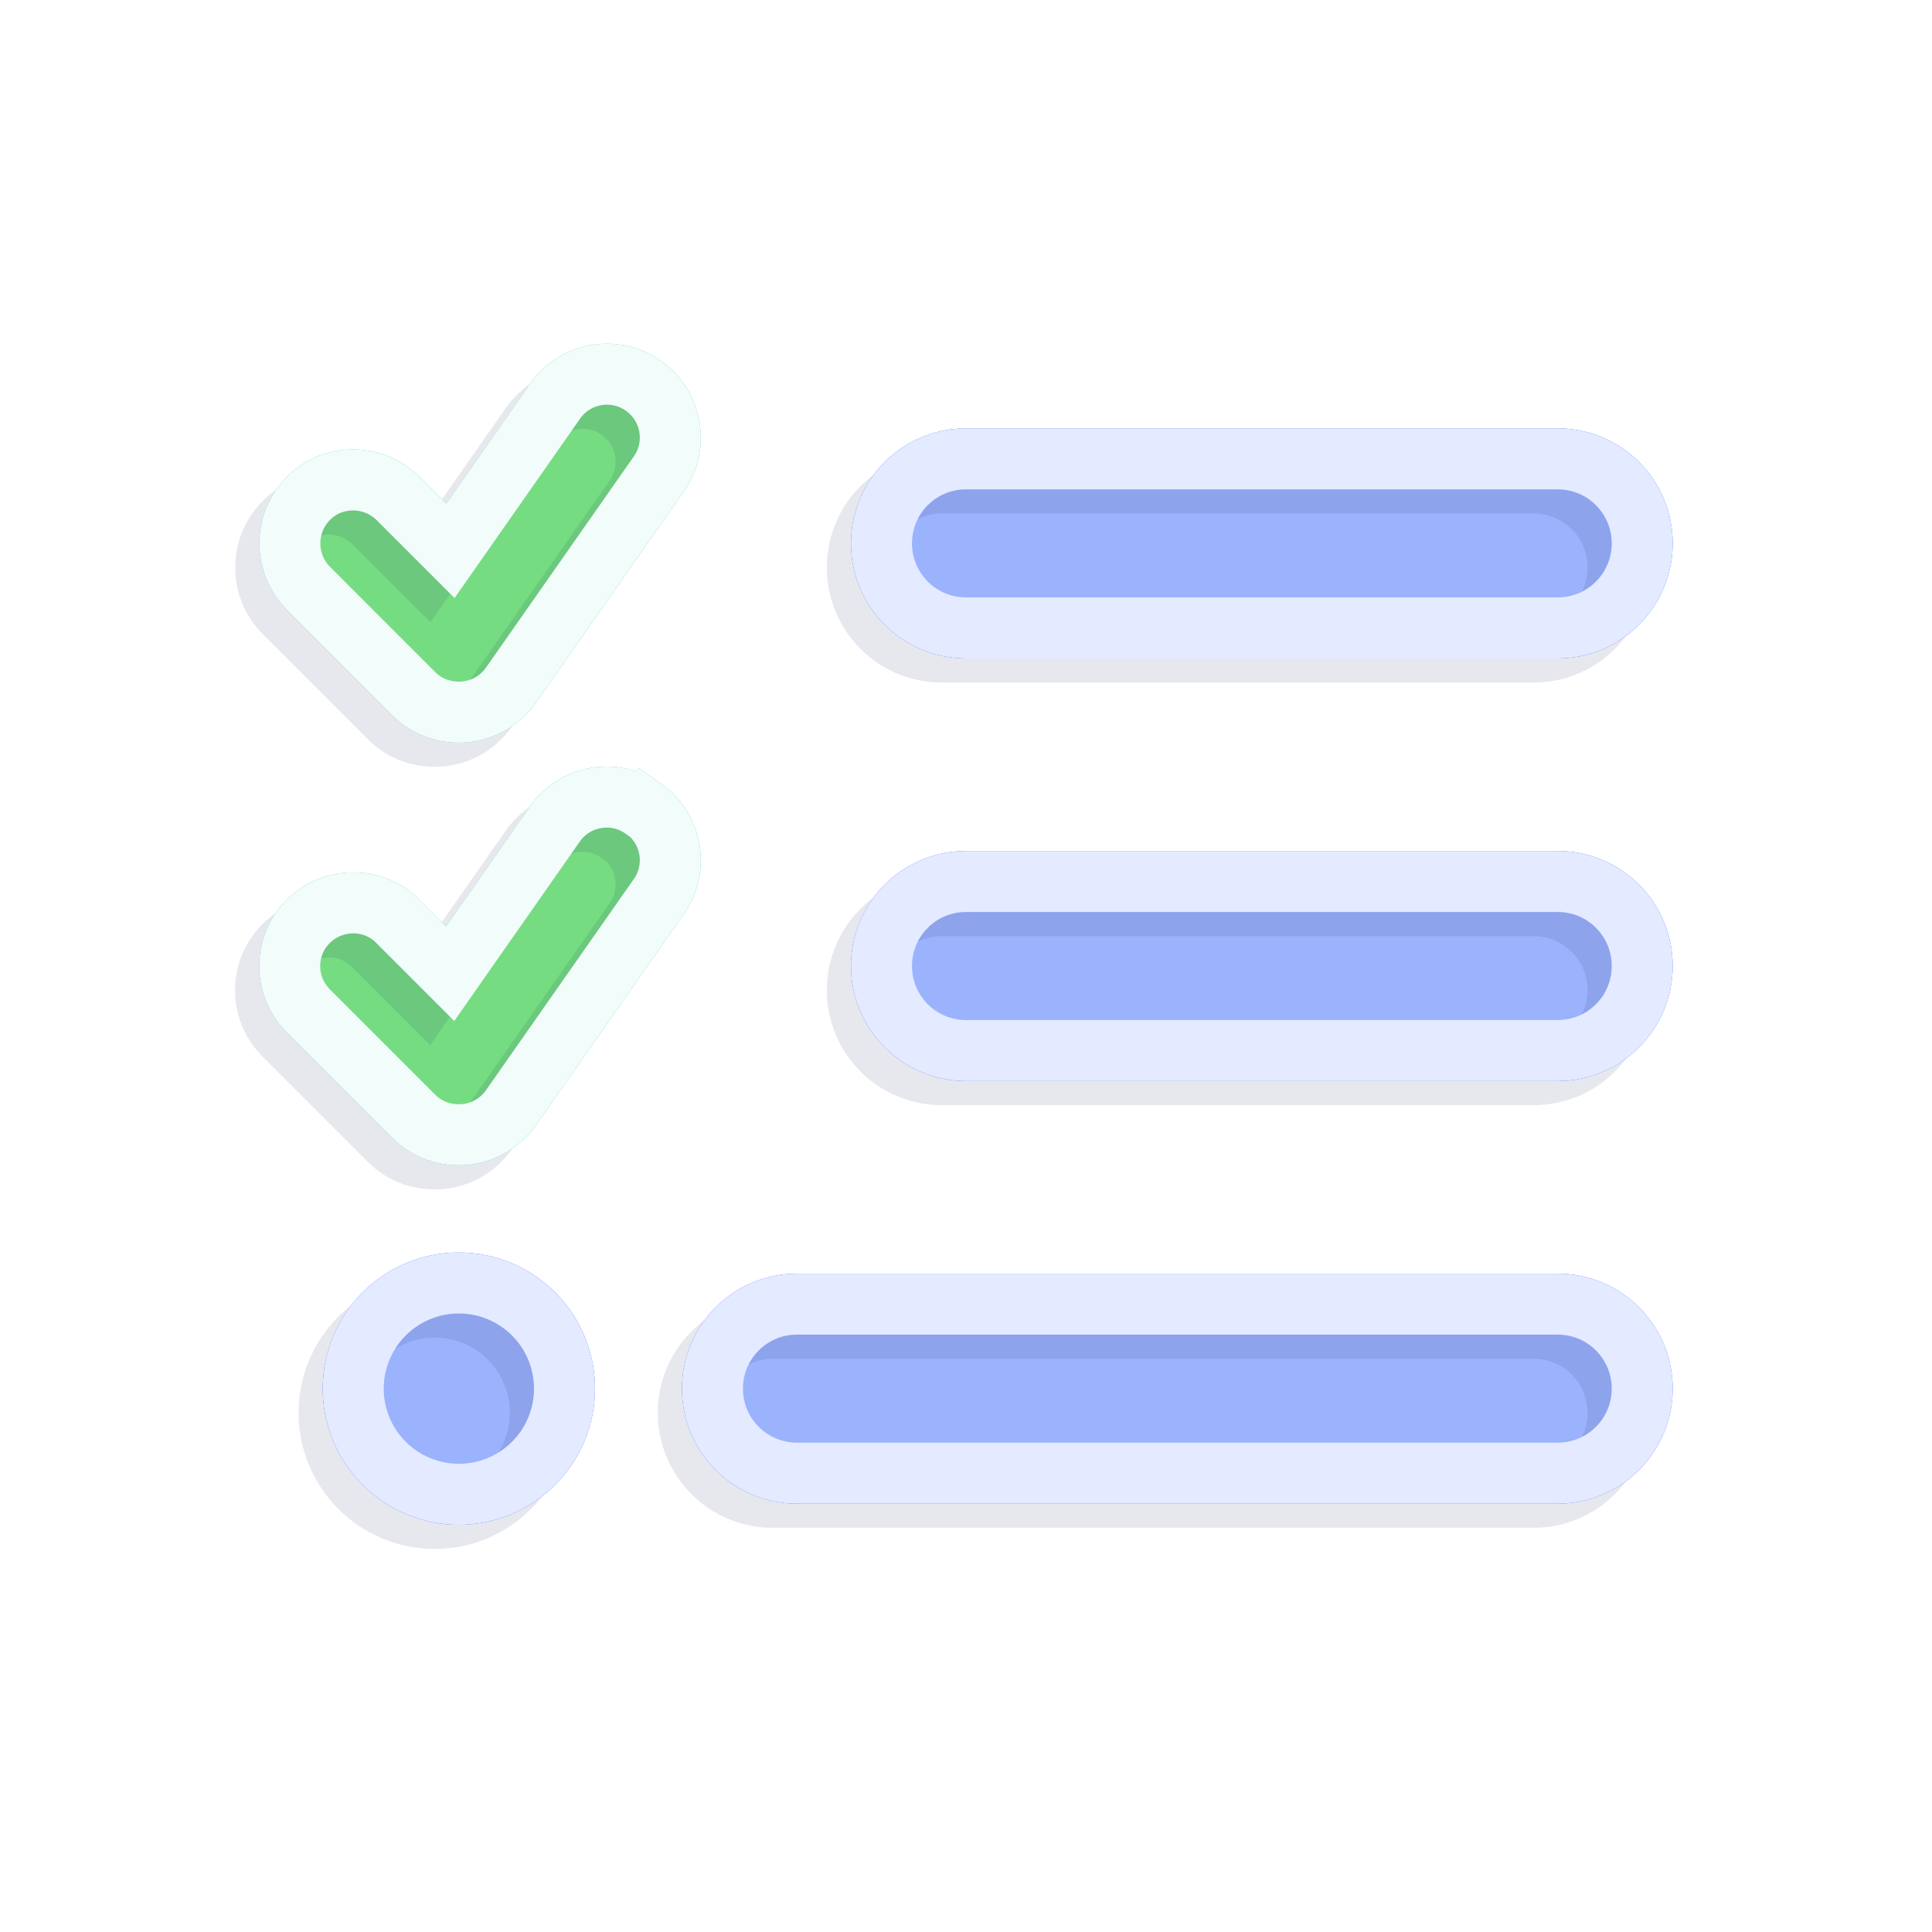<svg width="95" height="95" viewBox="0 0 95 95" fill="none" xmlns="http://www.w3.org/2000/svg">
<g filter="url(#filter0_f_6_93)">
<path d="M43.344 26.719C43.344 24.42 45.202 22.563 47.501 22.563H76.594C78.893 22.563 80.751 24.42 80.751 26.719C80.751 29.018 78.893 30.875 76.594 30.875H47.501C45.202 30.875 43.344 29.018 43.344 26.719ZM43.344 47.501C43.344 45.202 45.202 43.344 47.501 43.344H76.594C78.893 43.344 80.751 45.202 80.751 47.501C80.751 49.799 78.893 51.657 76.594 51.657H47.501C45.202 51.657 43.344 49.799 43.344 47.501ZM35.032 68.282C35.032 65.983 36.889 64.126 39.188 64.126H76.594C78.893 64.126 80.751 65.983 80.751 68.282C80.751 70.581 78.893 72.438 76.594 72.438H39.188C36.889 72.438 35.032 70.581 35.032 68.282ZM22.563 63.086C23.941 63.086 25.262 63.634 26.237 64.608C27.211 65.582 27.758 66.904 27.758 68.282C27.758 69.66 27.211 70.981 26.237 71.955C25.262 72.93 23.941 73.477 22.563 73.477C21.185 73.477 19.864 72.93 18.889 71.955C17.915 70.981 17.368 69.66 17.368 68.282C17.368 66.904 17.915 65.582 18.889 64.608C19.864 63.634 21.185 63.086 22.563 63.086Z" fill="#2A59F4" stroke="#2A59F4" stroke-width="3"/>
<path d="M31.629 18.965C33.044 19.952 33.382 21.901 32.395 23.303L25.122 33.694C24.589 34.447 23.758 34.928 22.836 35.006C21.913 35.084 21.004 34.772 20.355 34.123L15.16 28.927C13.952 27.706 13.952 25.732 15.16 24.511C16.367 23.29 18.355 23.303 19.576 24.511L22.147 27.083L27.291 19.732C28.278 18.316 30.226 17.978 31.629 18.965ZM31.629 39.746C33.044 40.734 33.382 42.682 32.395 44.085L25.122 54.475C24.589 55.228 23.758 55.709 22.836 55.787C21.913 55.865 21.004 55.553 20.355 54.904L15.16 49.709C13.939 48.488 13.939 46.513 15.16 45.306C16.381 44.098 18.355 44.085 19.563 45.306L22.134 47.877L27.278 40.526C28.265 39.11 30.213 38.772 31.616 39.76L31.629 39.746Z" fill="#34C5B6" stroke="#34C5B6" stroke-width="3"/>
</g>
<g opacity="0.8" filter="url(#filter1_i_6_93)">
<path d="M43.938 26.719C43.938 24.42 45.795 22.563 48.094 22.563H77.188C79.487 22.563 81.344 24.42 81.344 26.719C81.344 29.018 79.487 30.875 77.188 30.875H48.094C45.795 30.875 43.938 29.018 43.938 26.719ZM43.938 47.501C43.938 45.202 45.795 43.344 48.094 43.344H77.188C79.487 43.344 81.344 45.202 81.344 47.501C81.344 49.799 79.487 51.657 77.188 51.657H48.094C45.795 51.657 43.938 49.799 43.938 47.501ZM35.626 68.282C35.626 65.983 37.483 64.126 39.782 64.126H77.188C79.487 64.126 81.344 65.983 81.344 68.282C81.344 70.581 79.487 72.438 77.188 72.438H39.782C37.483 72.438 35.626 70.581 35.626 68.282ZM23.157 63.086C24.535 63.086 25.856 63.634 26.83 64.608C27.805 65.582 28.352 66.904 28.352 68.282C28.352 69.66 27.805 70.981 26.83 71.955C25.856 72.93 24.535 73.477 23.157 73.477C21.779 73.477 20.457 72.93 19.483 71.955C18.509 70.981 17.961 69.66 17.961 68.282C17.961 66.904 18.509 65.582 19.483 64.608C20.457 63.634 21.779 63.086 23.157 63.086Z" fill="#B8C9FF"/>
<path d="M32.222 18.965C33.638 19.952 33.976 21.901 32.989 23.303L25.715 33.694C25.183 34.447 24.352 34.928 23.429 35.006C22.507 35.084 21.598 34.772 20.949 34.123L15.753 28.927C14.545 27.706 14.545 25.732 15.753 24.511C16.961 23.29 18.948 23.303 20.169 24.511L22.741 27.083L27.884 19.732C28.872 18.316 30.82 17.978 32.222 18.965ZM32.222 39.746C33.638 40.734 33.976 42.682 32.989 44.085L25.715 54.475C25.183 55.228 24.352 55.709 23.429 55.787C22.507 55.865 21.598 55.553 20.949 54.904L15.753 49.709C14.532 48.488 14.532 46.513 15.753 45.306C16.974 44.098 18.948 44.085 20.156 45.306L22.728 47.877L27.871 40.526C28.858 39.11 30.807 38.772 32.209 39.76L32.222 39.746Z" fill="#86E275"/>
</g>
<g opacity="0.1">
<path d="M42.157 27.907C42.157 25.608 44.014 23.75 46.313 23.75H75.407C77.706 23.75 79.563 25.608 79.563 27.907C79.563 30.206 77.706 32.063 75.407 32.063H46.313C44.014 32.063 42.157 30.206 42.157 27.907ZM42.157 48.688C42.157 46.389 44.014 44.532 46.313 44.532H75.407C77.706 44.532 79.563 46.389 79.563 48.688C79.563 50.987 77.706 52.844 75.407 52.844H46.313C44.014 52.844 42.157 50.987 42.157 48.688ZM33.844 69.469C33.844 67.17 35.702 65.313 38.001 65.313H75.407C77.706 65.313 79.563 67.17 79.563 69.469C79.563 71.768 77.706 73.626 75.407 73.626H38.001C35.702 73.626 33.844 71.768 33.844 69.469ZM21.375 64.274C22.753 64.274 24.075 64.821 25.049 65.796C26.023 66.77 26.571 68.091 26.571 69.469C26.571 70.847 26.023 72.169 25.049 73.143C24.075 74.117 22.753 74.665 21.375 74.665C19.998 74.665 18.676 74.117 17.702 73.143C16.727 72.169 16.18 70.847 16.18 69.469C16.18 68.091 16.727 66.77 17.702 65.796C18.676 64.821 19.998 64.274 21.375 64.274Z" stroke="#071955" stroke-width="3"/>
<path d="M30.441 20.153C31.857 21.14 32.195 23.088 31.207 24.491L23.934 34.882C23.402 35.635 22.57 36.115 21.648 36.193C20.726 36.271 19.817 35.959 19.167 35.31L13.972 30.115C12.764 28.894 12.764 26.92 13.972 25.699C15.18 24.478 17.167 24.491 18.388 25.699L20.96 28.27L26.103 20.919C27.09 19.503 29.038 19.166 30.441 20.153ZM30.441 40.934C31.857 41.921 32.195 43.869 31.207 45.272L23.934 55.663C23.402 56.416 22.57 56.897 21.648 56.974C20.726 57.052 19.817 56.741 19.167 56.091L13.972 50.896C12.751 49.675 12.751 47.701 13.972 46.493C15.193 45.285 17.167 45.272 18.375 46.493L20.947 49.065L26.09 41.713C27.077 40.298 29.026 39.96 30.428 40.947L30.441 40.934Z" stroke="#071955" stroke-width="3"/>
</g>
<path d="M43.344 26.719C43.344 24.42 45.202 22.563 47.501 22.563H76.594C78.893 22.563 80.751 24.42 80.751 26.719C80.751 29.018 78.893 30.875 76.594 30.875H47.501C45.202 30.875 43.344 29.018 43.344 26.719ZM43.344 47.501C43.344 45.202 45.202 43.344 47.501 43.344H76.594C78.893 43.344 80.751 45.202 80.751 47.501C80.751 49.799 78.893 51.657 76.594 51.657H47.501C45.202 51.657 43.344 49.799 43.344 47.501ZM35.032 68.282C35.032 65.983 36.889 64.126 39.188 64.126H76.594C78.893 64.126 80.751 65.983 80.751 68.282C80.751 70.581 78.893 72.438 76.594 72.438H39.188C36.889 72.438 35.032 70.581 35.032 68.282ZM22.563 63.086C23.941 63.086 25.262 63.634 26.237 64.608C27.211 65.582 27.758 66.904 27.758 68.282C27.758 69.66 27.211 70.981 26.237 71.955C25.262 72.93 23.941 73.477 22.563 73.477C21.185 73.477 19.864 72.93 18.889 71.955C17.915 70.981 17.368 69.66 17.368 68.282C17.368 66.904 17.915 65.582 18.889 64.608C19.864 63.634 21.185 63.086 22.563 63.086Z" stroke="#E4EAFF" stroke-width="3"/>
<path d="M31.629 18.965C33.044 19.952 33.382 21.901 32.395 23.303L25.122 33.694C24.589 34.447 23.758 34.928 22.836 35.006C21.913 35.084 21.004 34.772 20.355 34.123L15.16 28.927C13.952 27.706 13.952 25.732 15.16 24.511C16.367 23.29 18.355 23.303 19.576 24.511L22.147 27.083L27.291 19.732C28.278 18.316 30.226 17.978 31.629 18.965ZM31.629 39.746C33.044 40.734 33.382 42.682 32.395 44.085L25.122 54.475C24.589 55.228 23.758 55.709 22.836 55.787C21.913 55.865 21.004 55.553 20.355 54.904L15.16 49.709C13.939 48.488 13.939 46.513 15.16 45.306C16.381 44.098 18.355 44.085 19.563 45.306L22.134 47.877L27.278 40.526C28.265 39.11 30.213 38.772 31.616 39.76L31.629 39.746Z" stroke="#F2FCFA" stroke-width="3"/>
<defs>
<filter id="filter0_f_6_93" x="4.744" y="6.25" width="85.507" height="82.5" filterUnits="userSpaceOnUse" color-interpolation-filters="sRGB">
<feFlood flood-opacity="0" result="BackgroundImageFix"/>
<feBlend mode="normal" in="SourceGraphic" in2="BackgroundImageFix" result="shape"/>
<feGaussianBlur stdDeviation="4" result="effect1_foregroundBlur_6_93"/>
</filter>
<filter id="filter1_i_6_93" x="14.25" y="14.25" width="67.094" height="66.5" filterUnits="userSpaceOnUse" color-interpolation-filters="sRGB">
<feFlood flood-opacity="0" result="BackgroundImageFix"/>
<feBlend mode="normal" in="SourceGraphic" in2="BackgroundImageFix" result="shape"/>
<feColorMatrix in="SourceAlpha" type="matrix" values="0 0 0 0 0 0 0 0 0 0 0 0 0 0 0 0 0 0 127 0" result="hardAlpha"/>
<feOffset/>
<feGaussianBlur stdDeviation="5.5"/>
<feComposite in2="hardAlpha" operator="arithmetic" k2="-1" k3="1"/>
<feColorMatrix type="matrix" values="0 0 0 0 0 0 0 0 0 0.153 0 0 0 0 0.659 0 0 0 1 0"/>
<feBlend mode="normal" in2="shape" result="effect1_innerShadow_6_93"/>
</filter>
</defs>
</svg>
